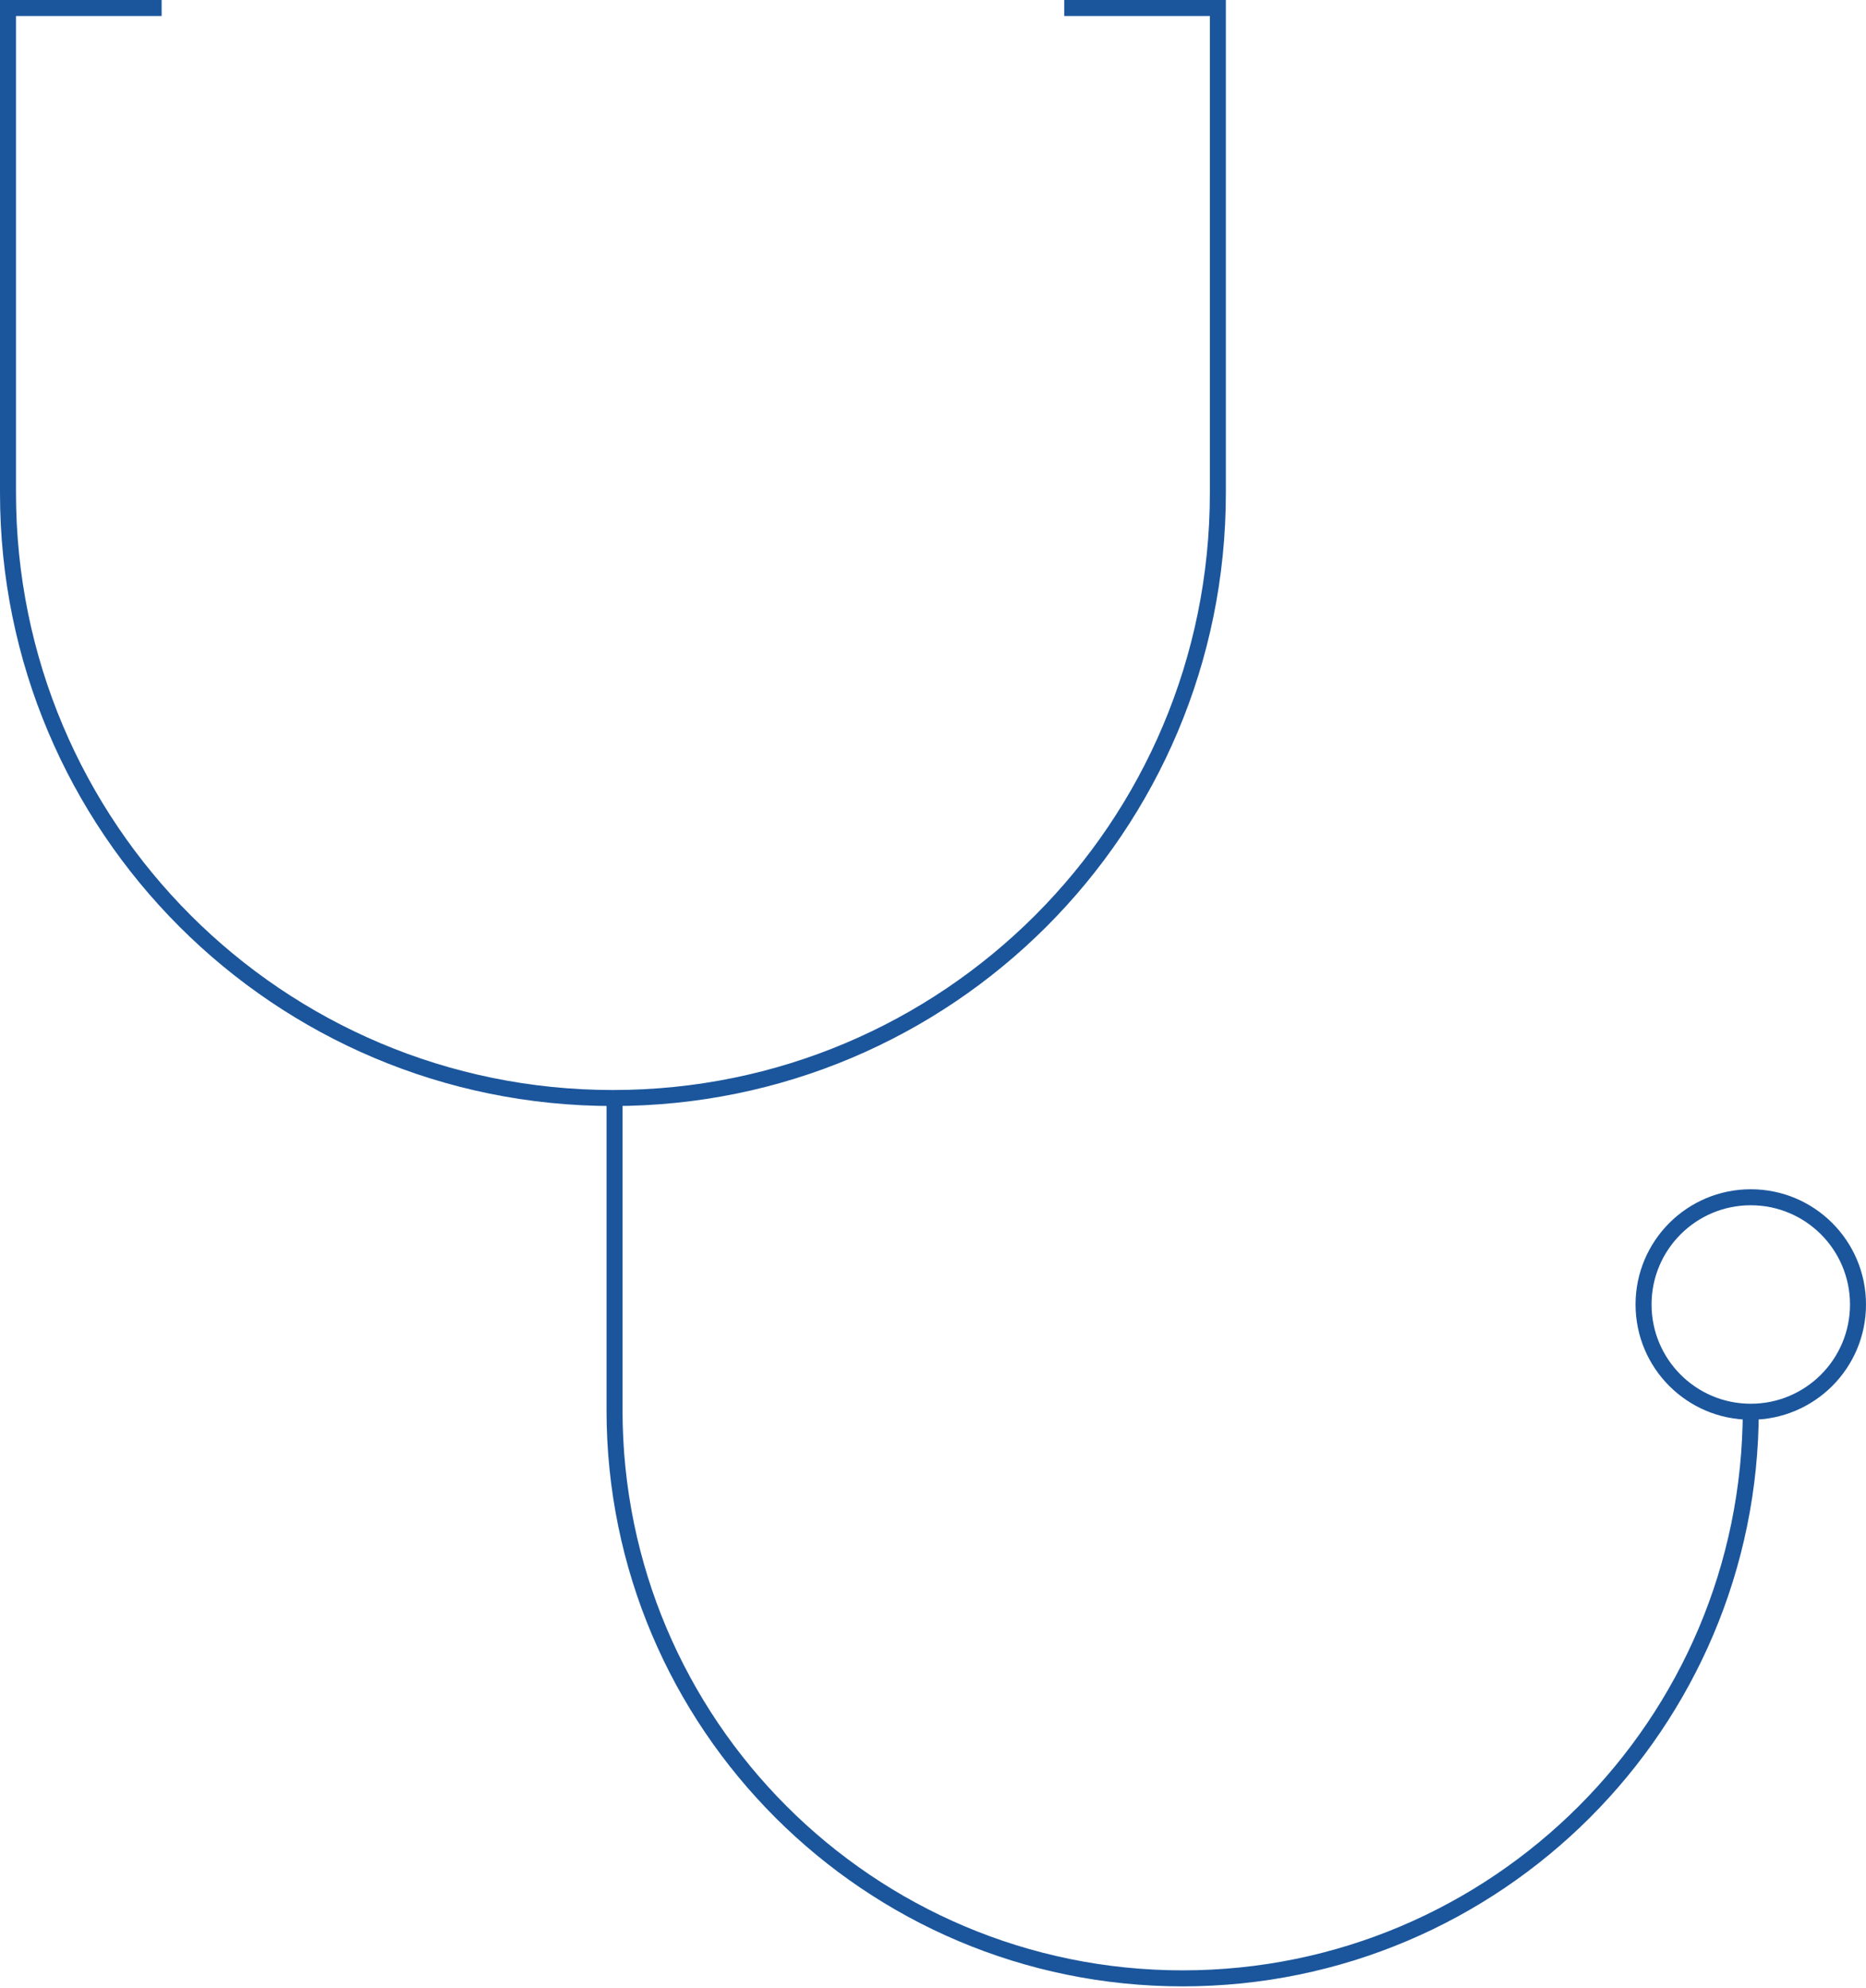 <?xml version="1.0" encoding="UTF-8"?>
<svg id="_レイヤー_1" data-name="レイヤー 1" xmlns="http://www.w3.org/2000/svg" version="1.1" viewBox="0 0 116.6 124.2">
  <defs>
    <style>
      .cls-1 {
        fill: none;
        stroke: #1b569c;
        stroke-miterlimit: 10;
      }
    </style>
  </defs>
  <path class="cls-1" d="M10.1.5H.5v30.3c0,20.9,16.9,37.8,37.8,37.8s37.8-16.9,37.8-37.8V.5h-9.6"/>
  <path class="cls-1" d="M109.4,88.1c0,19.6-15.9,35.5-35.5,35.5s-35.5-15.9-35.5-35.5v-19.5"/>
  <circle class="cls-1" cx="109.4" cy="81.5" r="6.7"/>
</svg>